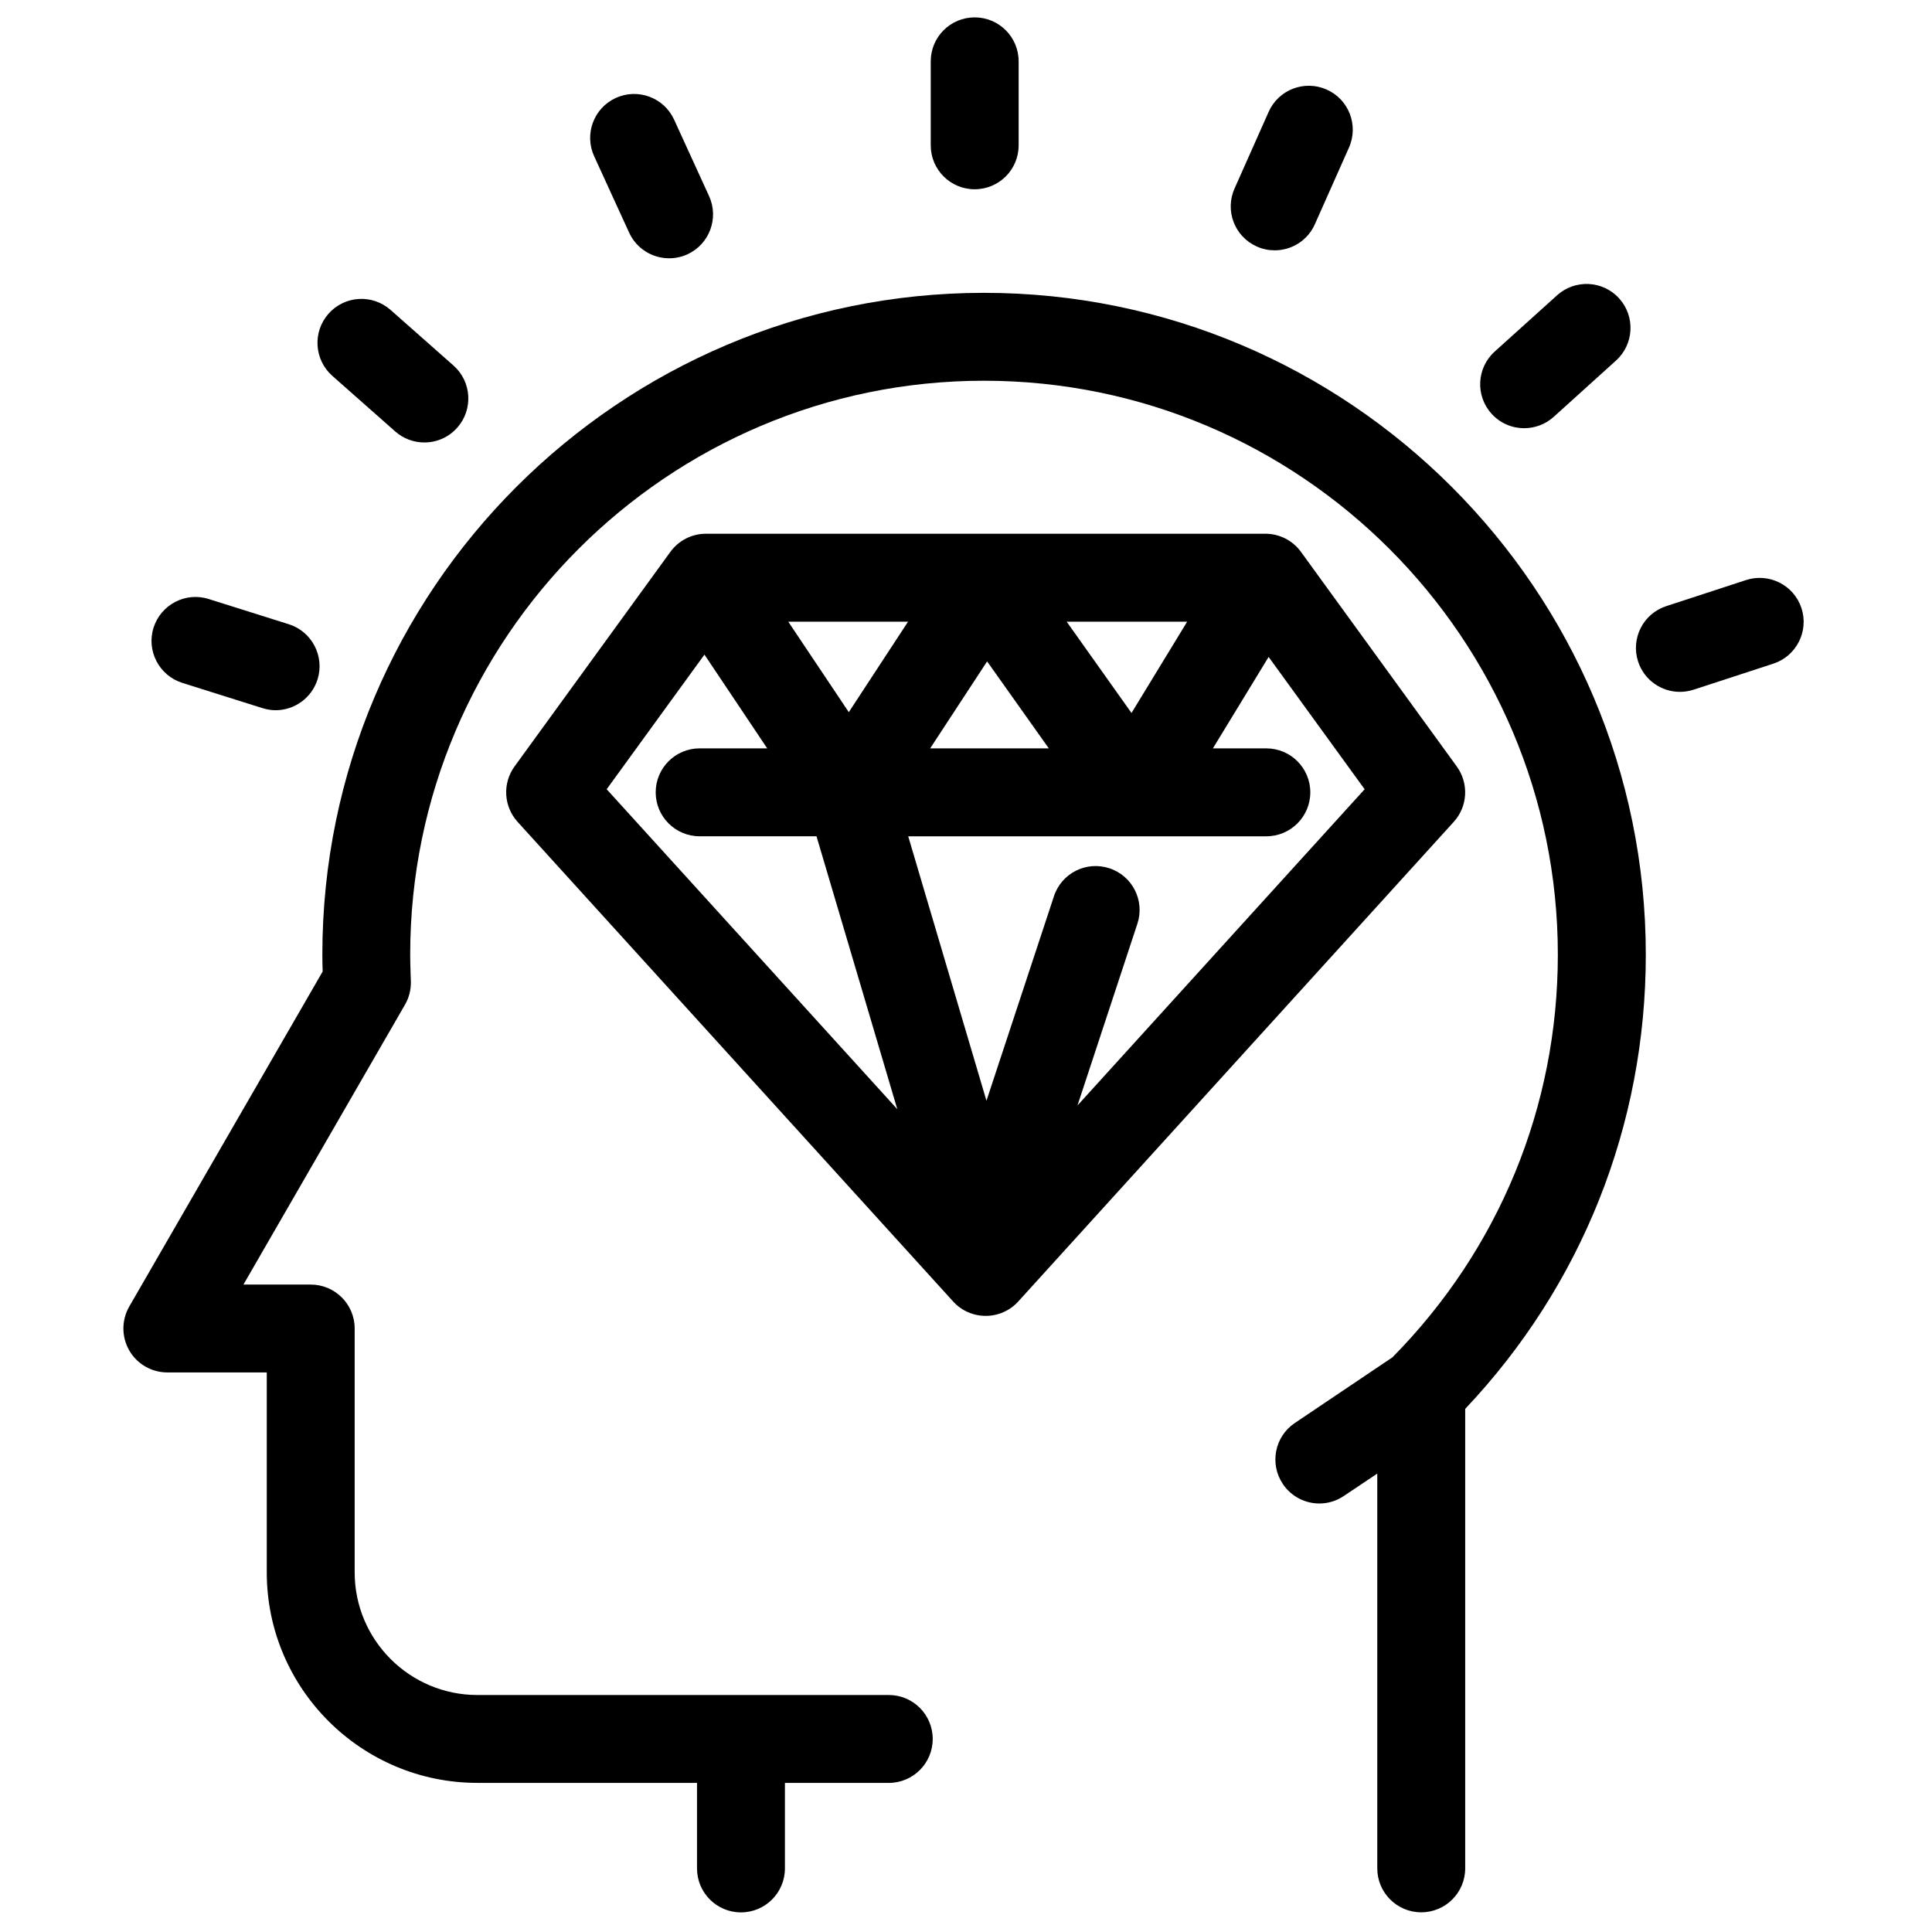 <?xml version="1.0" encoding="UTF-8"?>
<!-- Uploaded to: ICON Repo, www.iconrepo.com, Generator: ICON Repo Mixer Tools -->
<svg width="800px" height="800px" version="1.1" viewBox="144 144 512 512" xmlns="http://www.w3.org/2000/svg">
 <defs>
  <clipPath id="a">
   <path d="m390 148.09h24v46.906h-24z"/>
  </clipPath>
 </defs>
 <path d="m270.5 616.49h58.215v22.664c0 6.434 5.215 11.648 11.648 11.648s11.648-5.211 11.648-11.648v-22.664h27.52c6.438 0 11.648-5.211 11.648-11.648s-5.203-11.648-11.648-11.648h-109.03c-17.922 0-32.508-14.578-32.508-32.48v-64.641c0-6.434-5.211-11.648-11.648-11.648h-17.832l42.816-74.176c1.07-1.848 1.609-3.969 1.555-6.113l-0.078-2.305c-0.043-1.621-0.102-3.223-0.102-4.832 0-83.863 68.203-152.1 152.05-152.1 83.855 0 152.09 68.23 152.09 152.1 0 40.254-15.59 78.09-43.824 106.7l-25.887 17.418c-5.332 3.586-6.75 10.824-3.156 16.176 2.246 3.332 5.926 5.148 9.668 5.148 2.238 0 4.5-0.648 6.5-2l8.848-5.926v104.62c0 6.434 5.211 11.648 11.648 11.648s11.652-5.211 11.652-11.648v-121.77c30.902-32.676 47.863-75.219 47.863-120.37 0-96.715-78.688-175.39-175.39-175.39-96.68 0-175.34 78.676-175.34 175.39 0 1.496 0.039 2.984 0.082 4.469l-51.25 88.773c-2.074 3.609-2.074 8.043 0 11.652 2.074 3.598 5.926 5.82 10.086 5.82h26.352v52.992c0 30.766 25.047 55.781 55.812 55.781z"/>
 <g clip-path="url(#a)">
  <path d="m413.95 182.51v-22.258c0-6.434-5.211-11.648-11.648-11.648s-11.648 5.211-11.648 11.648v22.258c0 6.445 5.211 11.648 11.648 11.648s11.648-5.203 11.648-11.648z"/>
 </g>
 <path d="m481.8 210.34c4.469 0 8.727-2.574 10.652-6.91l9.039-20.32c2.617-5.887-0.035-12.773-5.914-15.375-5.887-2.617-12.773 0.035-15.375 5.914l-9.039 20.32c-2.617 5.887 0.035 12.762 5.914 15.363 1.531 0.695 3.144 1.008 4.723 1.008z"/>
 <path d="m555.74 254.48 16.52-14.93c4.777-4.312 5.148-11.676 0.84-16.461-4.312-4.777-11.688-5.148-16.461-0.832l-16.543 14.922c-4.766 4.312-5.148 11.676-0.832 16.449 2.305 2.562 5.469 3.848 8.652 3.848 2.797 0 5.586-0.984 7.824-2.996z"/>
 <path d="m589.19 327.35c1.191 0 2.414-0.184 3.621-0.574l21.137-6.898c6.117-2 9.461-8.586 7.465-14.703-2-6.113-8.574-9.441-14.695-7.453l-21.148 6.91c-6.117 2-9.449 8.574-7.453 14.695 1.602 4.906 6.164 8.023 11.074 8.023z"/>
 <path d="m220.54 309.43-21.227-6.684c-6.129-1.949-12.68 1.473-14.621 7.602-1.934 6.129 1.477 12.672 7.613 14.621l21.223 6.684c1.164 0.367 2.352 0.566 3.512 0.566 4.953 0 9.539-3.199 11.113-8.168 1.926-6.133-1.488-12.676-7.613-14.621z"/>
 <path d="m248.74 258.34c2.215 1.961 4.973 2.918 7.719 2.918 3.223 0 6.426-1.328 8.73-3.938 4.262-4.812 3.809-12.184-1.008-16.449l-16.676-14.738c-4.828-4.262-12.184-3.816-16.449 1.008-4.262 4.82-3.809 12.195 1.008 16.461z"/>
 <path d="m321.33 212.45c1.617 0 3.266-0.336 4.832-1.047 5.852-2.68 8.422-9.59 5.746-15.441l-9.262-20.254c-2.68-5.852-9.59-8.422-15.441-5.754-5.859 2.68-8.422 9.578-5.754 15.441l9.27 20.242c1.961 4.293 6.184 6.812 10.609 6.812z"/>
 <path d="m530.06 347.12-41.297-56.875c-2.188-3.016-5.695-4.801-9.43-4.801h-148.24c-3.731 0-7.242 1.781-9.43 4.801l-41.305 56.875c-3.238 4.469-2.894 10.598 0.809 14.684l115.43 127.11c2.203 2.43 5.332 3.809 8.621 3.809 3.289 0 6.41-1.371 8.621-3.809l115.42-127.11c3.711-4.086 4.043-10.215 0.797-14.684zm-161.12-14.387-16.043-23.984h31.746zm36.656-13.453 16.348 23.043h-31.441zm21.082-10.531h31.934l-14.75 24.199zm-95.992 8.727 16.633 24.848h-17.906c-6.434 0-11.648 5.223-11.648 11.652 0 6.422 5.215 11.648 11.648 11.648h30.969l21.414 72.328-77.02-84.797zm98.859 119.48 15.871-48.148c2.019-6.113-1.297-12.695-7.406-14.703-6.113-2.019-12.695 1.285-14.703 7.406l-17.883 54.195-20.738-70.078h94.91c6.434 0 11.648-5.223 11.648-11.648 0-6.434-5.211-11.652-11.648-11.652h-14.168l14.77-24.234 25.445 35.066z"/>
</svg>